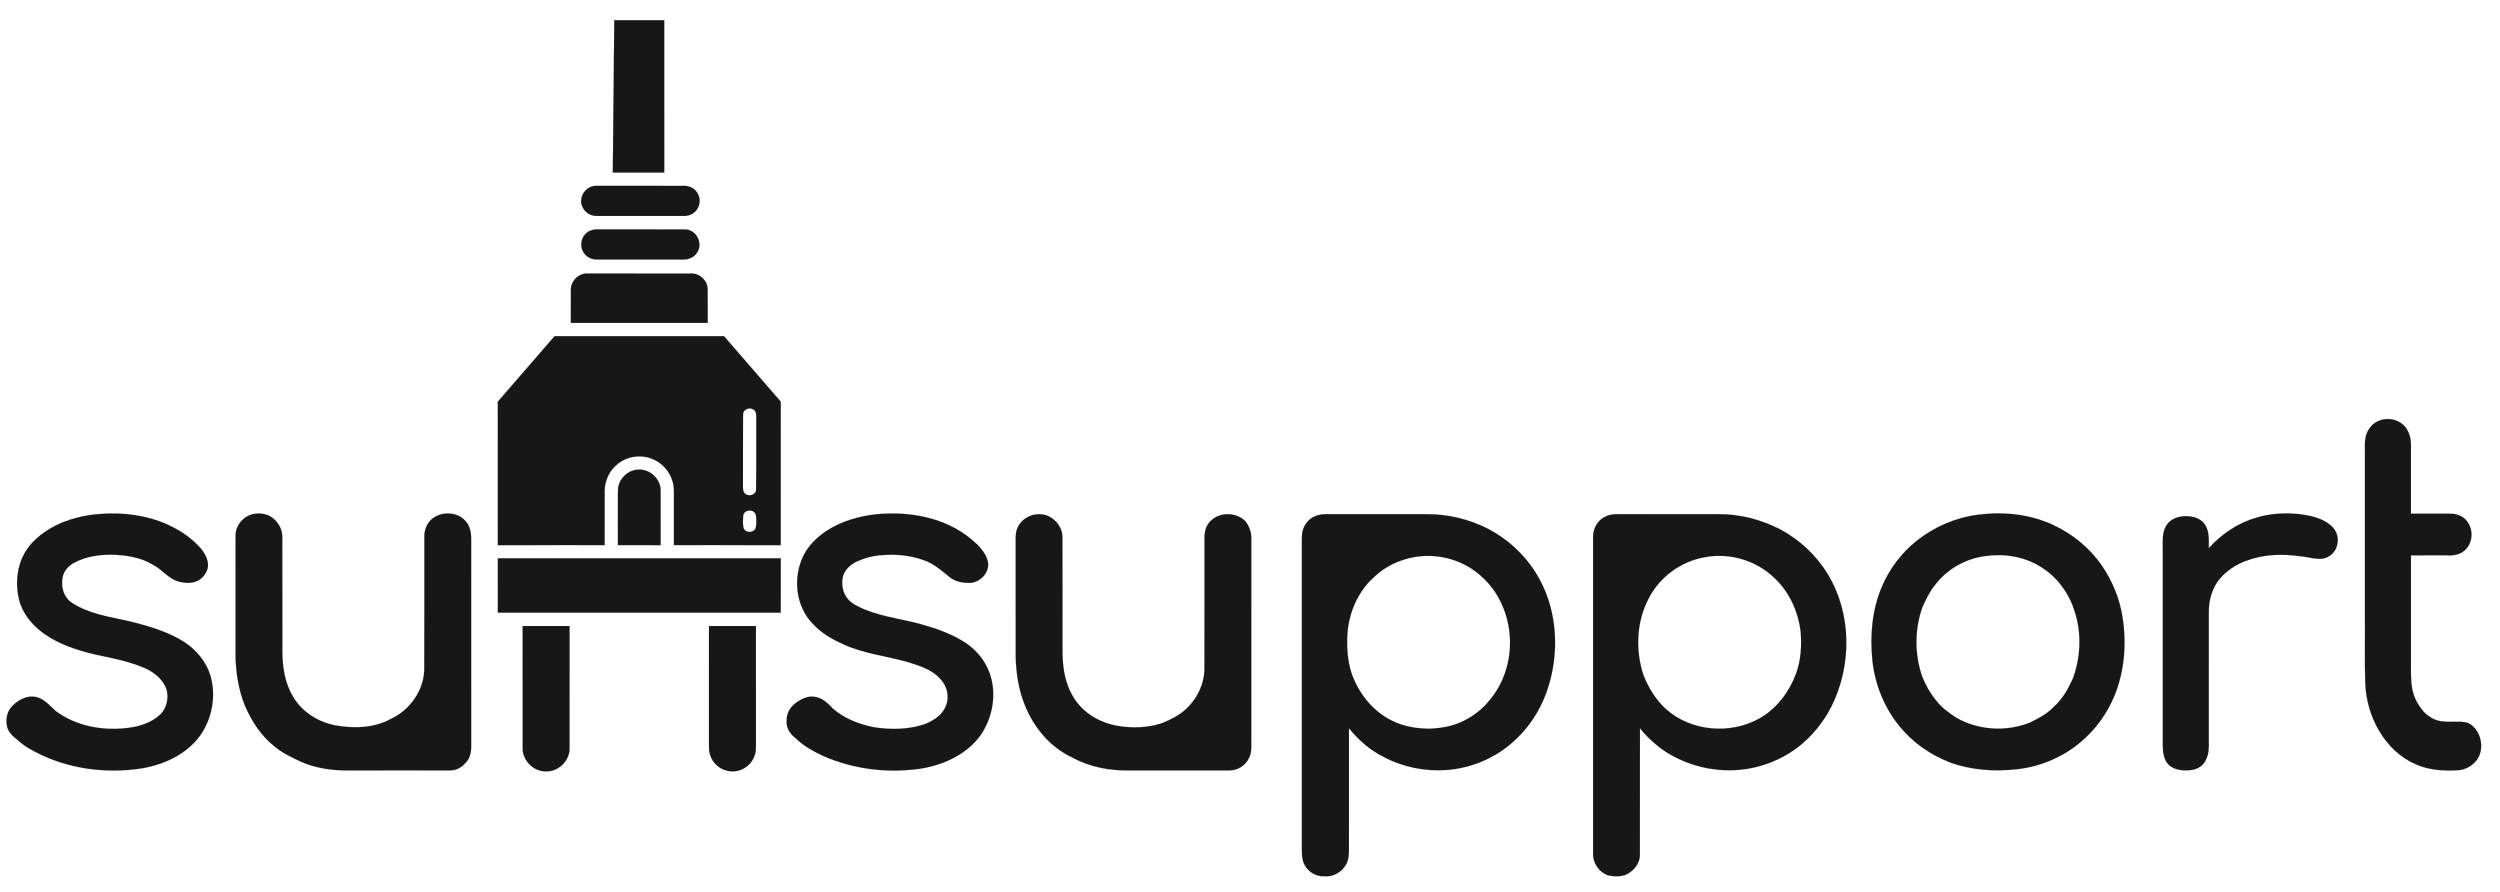 <?xml version="1.0" encoding="UTF-8" standalone="no"?>
<!DOCTYPE svg PUBLIC "-//W3C//DTD SVG 1.1//EN" "http://www.w3.org/Graphics/SVG/1.1/DTD/svg11.dtd">
<svg width="100%" height="100%" viewBox="0 0 9738 3475" version="1.1" xmlns="http://www.w3.org/2000/svg" xmlns:xlink="http://www.w3.org/1999/xlink" xml:space="preserve" xmlns:serif="http://www.serif.com/" style="fill-rule:evenodd;clip-rule:evenodd;">
    <g transform="matrix(4.167,0,0,4.167,0,0)">
        <g id="Plug-in" serif:id="Plug in" transform="matrix(-0.878,0.878,-0.878,-0.878,1047.11,406.39)">
            <path d="M360.45,27.36C365.28,22.31 373.2,20.59 379.67,23.3C386.35,25.82 390.94,32.82 390.74,39.94C390.72,44.84 388.43,49.55 384.89,52.88C363.5,74.26 342.13,95.66 320.73,117.03C312.4,108.71 304.09,100.37 295.75,92.07C317.3,70.48 338.87,48.92 360.45,27.36Z" style="fill:rgb(23,23,23);fill-rule:nonzero;stroke:black;stroke-width:0.09px;"/>
            <path d="M246.47,114.88C256.14,105.26 265.75,95.57 275.43,85.97C325.62,136.16 375.81,186.34 426,236.54C416.39,246.22 406.72,255.85 397.07,265.48C346.86,215.28 296.66,165.09 246.47,114.88Z" style="fill:rgb(23,23,23);fill-rule:nonzero;stroke:black;stroke-width:0.09px;"/>
            <path d="M460.17,126.08C466.67,119.55 478.27,119.68 484.68,126.28C491.51,132.66 491.69,144.49 485.06,151.07C463.39,172.84 441.65,194.53 419.92,216.24C411.6,207.91 403.29,199.58 394.96,191.27C416.71,169.55 438.41,147.78 460.17,126.08Z" style="fill:rgb(23,23,23);fill-rule:nonzero;stroke:black;stroke-width:0.09px;"/>
            <path d="M163.08,198.31C188.53,172.84 213.97,147.37 239.46,121.95C258.4,140.9 277.36,159.84 296.28,178.81C288.21,186.93 280.09,194.99 272.01,203.09C268.84,206.29 265.33,209.29 263.17,213.3C259.11,220.41 258.75,229.47 262.2,236.89C265.86,245.05 273.99,251.01 282.9,251.95C290.74,252.92 298.9,250.04 304.44,244.43C314.04,234.87 323.6,225.28 333.18,215.71C352.16,234.62 371.08,253.59 390.04,272.53C364.62,298.01 339.15,323.44 313.71,348.89C292.02,350.5 270.32,352.04 248.63,353.55C218.55,323.5 188.49,293.43 158.43,263.36C159.97,241.67 161.54,219.99 163.08,198.31M243.4,144.48C240.78,146.37 238.4,148.75 236.52,151.4C234.32,155.57 239.78,160.44 243.67,157.69C246.01,155.65 248.49,153.56 250.13,150.89C251.99,146.94 247.25,142.43 243.4,144.48M223.37,164.27C210.3,176.87 197.68,189.95 184.74,202.68C183.04,204.3 180.94,206.42 181.88,209.01C182.73,212.5 187.63,214.19 190.15,211.38C202.93,198.76 215.56,185.97 228.31,173.31C229.48,172.07 230.91,170.8 231.03,168.97C231.46,165.16 226.59,161.86 223.37,164.27Z" style="fill:rgb(23,23,23);fill-rule:nonzero;stroke:black;stroke-width:0.09px;"/>
            <path d="M303.38,185.88C310.96,193.45 318.55,201.02 326.11,208.62C316.34,218.36 306.64,228.17 296.82,237.86C290.83,243.68 280.32,243.46 274.56,237.43C268.51,231.66 268.3,221.07 274.17,215.11C283.86,205.33 293.64,195.62 303.38,185.88Z" style="fill:rgb(23,23,23);fill-rule:nonzero;stroke:black;stroke-width:0.09px;"/>
            <path d="M142.15,297.08C148.05,291.03 154.1,285.13 160.03,279.13C184.32,303.39 208.6,327.67 232.87,351.96C227.06,357.75 221.3,363.59 215.45,369.35C210.85,374.34 202.25,374.37 197.67,369.33C179.31,351.01 160.98,332.66 142.64,314.31C137.84,309.93 137.53,301.7 142.15,297.08Z" style="fill:rgb(23,23,23);fill-rule:nonzero;stroke:black;stroke-width:0.09px;"/>
            <path d="M128.24,322.23C132.2,321.29 136.44,322.82 139.18,325.76C154.52,341.1 169.89,356.41 185.2,371.78C188.15,374.58 189.62,378.93 188.55,382.92C187.43,387.7 182.9,391.4 177.98,391.49C174.42,391.69 171.08,389.92 168.72,387.35C153.24,371.79 137.63,356.36 122.21,340.74C116.41,334.8 120.1,323.66 128.24,322.23Z" style="fill:rgb(23,23,23);fill-rule:nonzero;stroke:black;stroke-width:0.09px;"/>
            <path d="M105.24,345.25C109.17,344.43 113.27,346.03 115.97,348.93C131.32,364.28 146.69,379.62 162.02,394.99C165.43,398.16 166.72,403.42 164.84,407.74C162.18,414.99 151.72,417.07 146.46,411.43C130.9,395.97 115.44,380.41 99.91,364.92C97.5,362.61 95.87,359.36 96.07,355.96C96.15,350.83 100.19,346.15 105.24,345.25Z" style="fill:rgb(23,23,23);fill-rule:nonzero;stroke:black;stroke-width:0.09px;"/>
            <path d="M22.05,463.37C49.05,436.32 76.09,409.31 103.12,382.28C112.26,391.4 121.39,400.51 130.49,409.67C103.2,436.42 75.97,463.25 48.64,489.96C39.8,481.07 30.94,472.21 22.05,463.37Z" style="fill:rgb(23,23,23);fill-rule:nonzero;stroke:black;stroke-width:0.09px;"/>
        </g>
        <g id="Sunsupport---Logo" serif:id="Sunsupport - Logo" transform="matrix(1,0,0,1,-84.063,322.157)">
            <g transform="matrix(1,0,0,1.06,0,-21.118)">
                <path d="M2298.89,93.9C2306.37,83.13 2323.93,82.9 2332.47,92.48C2336,96.84 2337.82,102.5 2337.74,108.1C2337.75,128.4 2337.75,148.71 2337.74,169.01C2350.19,169 2362.64,168.99 2375.09,169.01C2381.67,169.03 2388.64,172.08 2391.82,178.1C2396.48,185.78 2394.6,196.89 2387.03,202.02C2382.18,205.75 2375.87,206 2370.03,205.75C2359.27,205.74 2348.51,205.74 2337.76,205.76C2337.74,237.84 2337.75,269.92 2337.75,302C2337.75,309.91 2337.43,317.96 2339.47,325.68C2341.08,332.42 2344.99,338.36 2349.49,343.53C2354.41,348.4 2360.97,351.9 2367.98,352.23C2375.48,353.13 2383.19,351.54 2390.59,353.38C2402.93,358.23 2407.42,375.95 2399.24,386.28C2394.81,391.71 2388.03,395.06 2381.02,395.27C2367.91,395.97 2354.34,395.12 2342.13,389.92C2313.75,378.36 2295.92,348.04 2295.07,318.03C2294.37,299.37 2294.93,280.67 2294.75,262C2294.75,212.33 2294.75,162.67 2294.74,113C2294.55,106.47 2294.59,99.27 2298.89,93.9Z" style="fill:rgb(23,23,23);fill-rule:nonzero;stroke:black;stroke-width:0.09px;"/>
            </g>
            <g transform="matrix(1,0,0,1.011,0,-1.751)">
                <path d="M2193.61,161.64C2206.56,157.73 2220.32,157.07 2233.72,158.48C2244.25,159.82 2255.39,162.19 2263.53,169.48C2268.48,173.91 2270.68,181.14 2268.6,187.51C2267.08,193.8 2261.39,198.78 2255.01,199.61C2248.15,200.4 2241.51,197.94 2234.73,197.5C2217.45,194.88 2199.3,195.52 2182.85,201.86C2174.04,205.22 2165.88,210.51 2159.56,217.55C2152.02,226.18 2148.7,237.69 2148.78,249.01C2148.72,289.01 2148.76,329.02 2148.76,369.03C2148.85,374.54 2148.87,380.34 2146.15,385.32C2143.98,390.68 2138.55,394.26 2132.91,394.95C2125.63,396 2117.38,395.41 2111.55,390.47C2106.67,385.7 2105.79,378.47 2105.75,371.99L2105.75,191C2105.88,183.62 2104.92,175.55 2109.06,169.01C2112.34,163.6 2118.63,160.94 2124.74,160.5C2132.07,159.83 2140.58,161.47 2145.05,167.89C2149.49,174.35 2148.74,182.55 2148.74,189.98C2160.8,176.74 2176.26,166.4 2193.61,161.64Z" style="fill:rgb(23,23,23);fill-rule:nonzero;stroke:black;stroke-width:0.09px;"/>
            </g>
            <g transform="matrix(1,0,0,1.008,0,-2.139)">
                <path d="M173.43,159.48C197.93,157.08 223.63,160.03 245.72,171.42C255.92,176.58 265.32,183.54 272.74,192.28C276.23,197.05 279.33,202.88 278.29,208.98C277.33,213.65 274.18,217.61 270.33,220.31C264.08,224.03 256.23,223.51 249.52,221.37C240.95,218.34 235.42,210.52 227.44,206.44C215.66,199.24 201.56,197.17 187.97,196.89C176.14,196.93 163.94,198.69 153.42,204.38C148.1,207.09 143.63,211.95 142.56,217.96C141.35,224.56 142.36,231.95 146.69,237.28C149.44,241.08 153.82,243.16 157.86,245.3C173.83,253.42 191.87,255.37 209.03,259.69C225.62,263.84 242.31,268.97 256.84,278.24C267.83,285.61 276.96,296.35 280.78,309.18C286.2,327.72 282.45,348.59 271.34,364.33C258.59,382.04 237.4,391.59 216.37,395.1C182.55,400.22 146.81,395.51 116.4,379.47C110.4,376.49 104.79,372.69 99.82,368.19C95.89,365.12 91.78,361.42 90.76,356.31C88.9,349.32 90.85,341.22 96.43,336.44C101.99,331.02 109.94,327.2 117.82,328.89C125.4,330.67 130.62,336.86 136.11,341.89C155.59,356.36 181.18,360.63 204.88,357.39C215.45,356.07 226.09,352.37 233.99,345.03C239.9,339.16 241.89,330.21 239.86,322.24C237.03,313.21 229.23,306.93 221.08,302.77C205.65,295.87 188.9,292.85 172.46,289.34C155.8,285.38 139.08,279.97 124.98,269.97C114.11,262.28 104.99,251.38 101.78,238.23C98.33,223.91 99.76,207.99 107.25,195.14C114.87,182.16 127.81,173.27 141.4,167.41C151.62,163.27 162.47,160.65 173.43,159.48Z" style="fill:rgb(23,23,23);fill-rule:nonzero;stroke:black;stroke-width:0.09px;"/>
            </g>
            <g transform="matrix(1,0,0,1.008,0,-2.103)">
                <path d="M902.41,159.48C933.89,156.31 968.11,162.28 992.82,183.22C999.02,188.42 1005.13,194.59 1007.33,202.62C1010.1,213.31 999.52,223.74 989.01,223.03C982.84,222.93 976.36,221.51 971.52,217.46C965,212.11 958.43,206.61 950.67,203.13C938.79,198.24 925.78,196.52 913,197.01C904.22,197.26 895.36,198.72 887.28,202.26C880.65,204.63 874.51,209.52 872.18,216.35C870.27,223.79 871.53,232.4 876.8,238.21C880.89,242.87 886.74,245.21 892.26,247.72C911.14,255.39 931.73,256.93 951.05,263.17C963.47,266.71 975.59,271.62 986.53,278.56C998.36,286.28 1007.47,298.39 1010.8,312.21C1015.14,330.03 1011.02,349.58 1000.5,364.5C987.9,381.65 967.37,391.22 946.85,394.92C915.24,399.98 882.06,396.17 852.75,383.13C843.61,378.82 834.59,373.83 827.38,366.65C822.29,362.96 818.76,356.86 819.41,350.45C819.26,344.18 822.65,338.35 827.58,334.66C832.82,330.77 839.29,327.45 846.02,328.74C852.84,329.73 857.99,334.69 862.5,339.5C873.1,348.79 886.71,353.98 900.37,356.8C916.44,359.39 933.39,359.23 948.9,353.87C956.86,350.63 965.13,345.51 968.26,337.07C971.87,328.66 969.37,318.4 962.99,312C955.5,303.57 944.34,300.15 933.95,296.82C913.4,290.85 891.67,288.82 872.05,279.81C861.72,275.23 851.67,269.43 843.95,261.05C827.73,244.78 825.07,218.03 835.07,197.83C839.85,188.23 847.87,180.64 856.72,174.75C870.37,165.96 886.37,161.31 902.41,159.48Z" style="fill:rgb(23,23,23);fill-rule:nonzero;stroke:black;stroke-width:0.09px;"/>
            </g>
            <g transform="matrix(1,0,0,1.003,0,-0.47)">
                <path d="M1305.46,166.45C1309.45,160.99 1316.42,158.47 1323.01,158.51C1354.67,158.5 1386.33,158.5 1418,158.51C1437.68,158.36 1457.37,163.18 1474.91,172.06C1492.95,181.38 1508.5,195.48 1519.38,212.64C1540.36,245.54 1542.7,288.25 1529.64,324.54C1522.98,343.03 1511.53,359.8 1496.43,372.42C1479.78,386.56 1458.56,395.13 1436.81,396.86C1416.39,398.35 1395.5,394.34 1377.42,384.64C1364.69,378.45 1353.92,368.88 1345.02,357.99C1344.97,396 1345.01,434.02 1345,472.04C1344.96,476.31 1344.56,480.74 1342.53,484.58C1338.62,491.91 1330.35,496.75 1321.98,495.96C1313.76,496.36 1305.65,491.09 1302.66,483.45C1300.59,477.53 1301.03,471.16 1301,465L1301,180.93C1301.03,175.83 1302.12,170.48 1305.46,166.45M1407.34,198.24C1393.1,200.52 1379.27,206.74 1368.8,216.77C1353.84,229.95 1345.17,249.43 1343.65,269.16C1342.79,281.94 1343.54,295.01 1347.63,307.23C1354.29,325.86 1367.63,342.59 1385.72,351.14C1396.31,356.42 1408.23,358.29 1419.97,358.41C1430.75,358.04 1441.65,356.29 1451.42,351.52C1460.91,346.93 1469.64,340.49 1476.21,332.17C1489.93,316.3 1496.57,294.91 1495.5,274.06C1494.52,252.58 1485.45,231.13 1469.2,216.76C1452.88,201.46 1429.35,194.76 1407.34,198.24Z" style="fill:rgb(23,23,23);fill-rule:nonzero;stroke:black;stroke-width:0.09px;"/>
            </g>
            <g transform="matrix(1,0,0,1.003,0,-0.488)">
                <path d="M1585.43,160.42C1590.93,157.86 1597.11,158.6 1603,158.5C1632.33,158.51 1661.66,158.48 1690.99,158.51C1710.62,158.4 1730.16,163.53 1747.62,172.39C1766.02,182.03 1781.8,196.65 1792.58,214.42C1815.19,251.3 1815.16,299.68 1795.91,337.95C1788.37,352.58 1777.75,365.64 1764.69,375.67C1748.82,387.71 1729.5,395.11 1709.65,396.79C1685.76,398.82 1661.34,392.76 1641.11,379.92C1632.04,373.86 1623.89,366.46 1617.02,357.99C1616.94,397.02 1617.07,436.05 1616.96,475.08C1617.41,483.72 1611.14,491.28 1603.56,494.65C1598.45,496.46 1592.76,496.28 1587.53,495.15C1578.68,492.33 1572.56,483.18 1573.26,473.9C1573.24,375.91 1573.25,277.93 1573.25,179.94C1572.96,171.87 1577.81,163.45 1585.43,160.42M1677.39,198.64C1655.53,202.51 1635.77,216.72 1625.49,236.45C1613.67,258.38 1612.58,285.27 1620.37,308.71C1625.05,320.36 1631.78,331.38 1641.07,339.92C1664.67,361.26 1702.2,364.21 1729.52,348.43C1745.22,339.25 1756.78,323.95 1763,307.02C1767.63,294.4 1768.34,280.74 1767.22,267.46C1764.91,249.19 1756.87,231.39 1743.44,218.6C1726.45,201.66 1700.92,194.08 1677.39,198.64Z" style="fill:rgb(23,23,23);fill-rule:nonzero;stroke:black;stroke-width:0.09px;"/>
            </g>
            <g transform="matrix(1,0,0,1.007,0,-1.971)">
                <path d="M1933.45,159.8C1957.33,156.78 1982.4,159.35 2004.25,169.86C2022.05,178.11 2037.67,191.03 2048.86,207.16C2058.68,221.44 2065.5,237.83 2068.14,254.99C2072.06,279.57 2070,305.45 2060.32,328.51C2053.6,344.44 2043.16,358.78 2030.02,369.99C2013.28,384.48 1992.05,393.42 1970.12,396.04C1949.04,398.4 1927.23,397.08 1907.15,389.87C1888.61,382.87 1871.78,371.14 1859.3,355.71C1845.4,338.69 1836.87,317.52 1834.4,295.74C1831.9,272.32 1833.94,247.97 1843.42,226.22C1850.45,209.93 1861.47,195.4 1875.34,184.34C1892,171.08 1912.3,162.42 1933.45,159.8M1938.37,198.41C1920.6,201.11 1903.79,210.6 1892.93,225C1887.85,231.03 1884.5,238.25 1881.18,245.33C1873.72,266 1873.55,289.33 1880.88,310.06C1884.04,318 1888.3,325.6 1893.79,332.17C1898.72,338.67 1905.48,343.44 1912.18,347.97C1933.01,360.09 1959.53,361.67 1981.82,352.71C1989.79,348.82 1997.87,344.66 2004,338.07C2012.11,330.94 2017.45,321.36 2021.87,311.66C2029.09,291.9 2030,269.67 2023.43,249.61C2018.11,232.44 2006.64,217.01 1991.09,207.83C1975.44,198.26 1956.33,195.58 1938.37,198.41Z" style="fill:rgb(23,23,23);fill-rule:nonzero;stroke:black;stroke-width:0.09px;"/>
            </g>
            <g transform="matrix(1,0,0,1.009,0,-3.561)">
                <path d="M321.33,160.4C326.45,159.38 331.93,160.11 336.58,162.51C343.39,166.44 348.05,173.97 347.95,181.91C348.07,217.61 347.95,253.31 348.01,289.01C348.19,303.13 350.59,317.68 358.09,329.88C366.74,344.34 382.4,353.79 398.86,356.48C415.72,359.33 434.04,358.66 449.34,350.34C467.54,342.02 481.13,322.98 480.66,302.62C480.88,262.08 480.68,221.52 480.76,180.97C480.72,175.62 482.74,170.3 486.37,166.37C495,157.77 510.92,157.62 519.15,166.86C523.48,171.39 524.57,177.97 524.5,184.01C524.51,247.67 524.48,311.34 524.52,375C524.61,380.72 523.55,387.06 519.1,391.09C515.62,395.21 510.53,397.99 505.07,397.96C472.72,398.07 440.36,397.95 408,398.01C393.61,397.98 379.06,395.8 365.76,390.12C357.18,386.03 348.36,382.13 340.98,376.01C328.32,366.27 319.35,352.5 313.01,338.01C307.32,324.06 304.83,309 304.25,294C304.27,256.07 304.21,218.14 304.28,180.21C304.33,170.7 312.04,161.99 321.33,160.4Z" style="fill:rgb(23,23,23);fill-rule:nonzero;stroke:black;stroke-width:0.09px;"/>
            </g>
            <g transform="matrix(1,0,0,1.006,0,-2.387)">
                <path d="M1050.34,160.44C1055.21,159.6 1060.52,159.73 1064.96,162.17C1072.15,165.95 1077.57,173.62 1077.2,181.97C1077.32,214.98 1077.22,247.99 1077.25,280.99C1077.11,292.71 1077.49,304.65 1081.1,315.9C1084.52,327.08 1091.16,337.44 1100.55,344.53C1110.9,352.57 1123.89,356.78 1136.9,357.62C1148.57,358.68 1160.54,357.58 1171.61,353.59C1178.98,350.4 1186.34,346.81 1192.34,341.35C1203.09,331.7 1210,317.64 1209.93,303.07C1210.1,262.35 1209.94,221.63 1210.01,180.91C1210.05,175.22 1211.98,169.25 1216.48,165.53C1225.08,157.68 1239.51,158.28 1247.91,166.1C1252.03,171.07 1254.13,177.51 1253.76,183.97C1253.73,245.31 1253.76,306.65 1253.75,367.99C1253.54,374.23 1254.62,380.94 1251.47,386.65C1248.24,393.6 1240.74,398.18 1233.09,397.99C1202.06,398.01 1171.03,397.99 1140,398C1121.66,398.36 1102.95,394.99 1086.75,386.13C1065.67,376.6 1049.91,357.61 1041.67,336.29C1036.17,322.54 1033.99,307.68 1033.5,292.95C1033.49,257.29 1033.51,221.63 1033.49,185.96C1033.45,181.61 1033.27,177.08 1035.06,173C1037.58,166.54 1043.71,162.02 1050.34,160.44Z" style="fill:rgb(23,23,23);fill-rule:nonzero;stroke:black;stroke-width:0.09px;"/>
            </g>
        </g>
    </g>
</svg>
